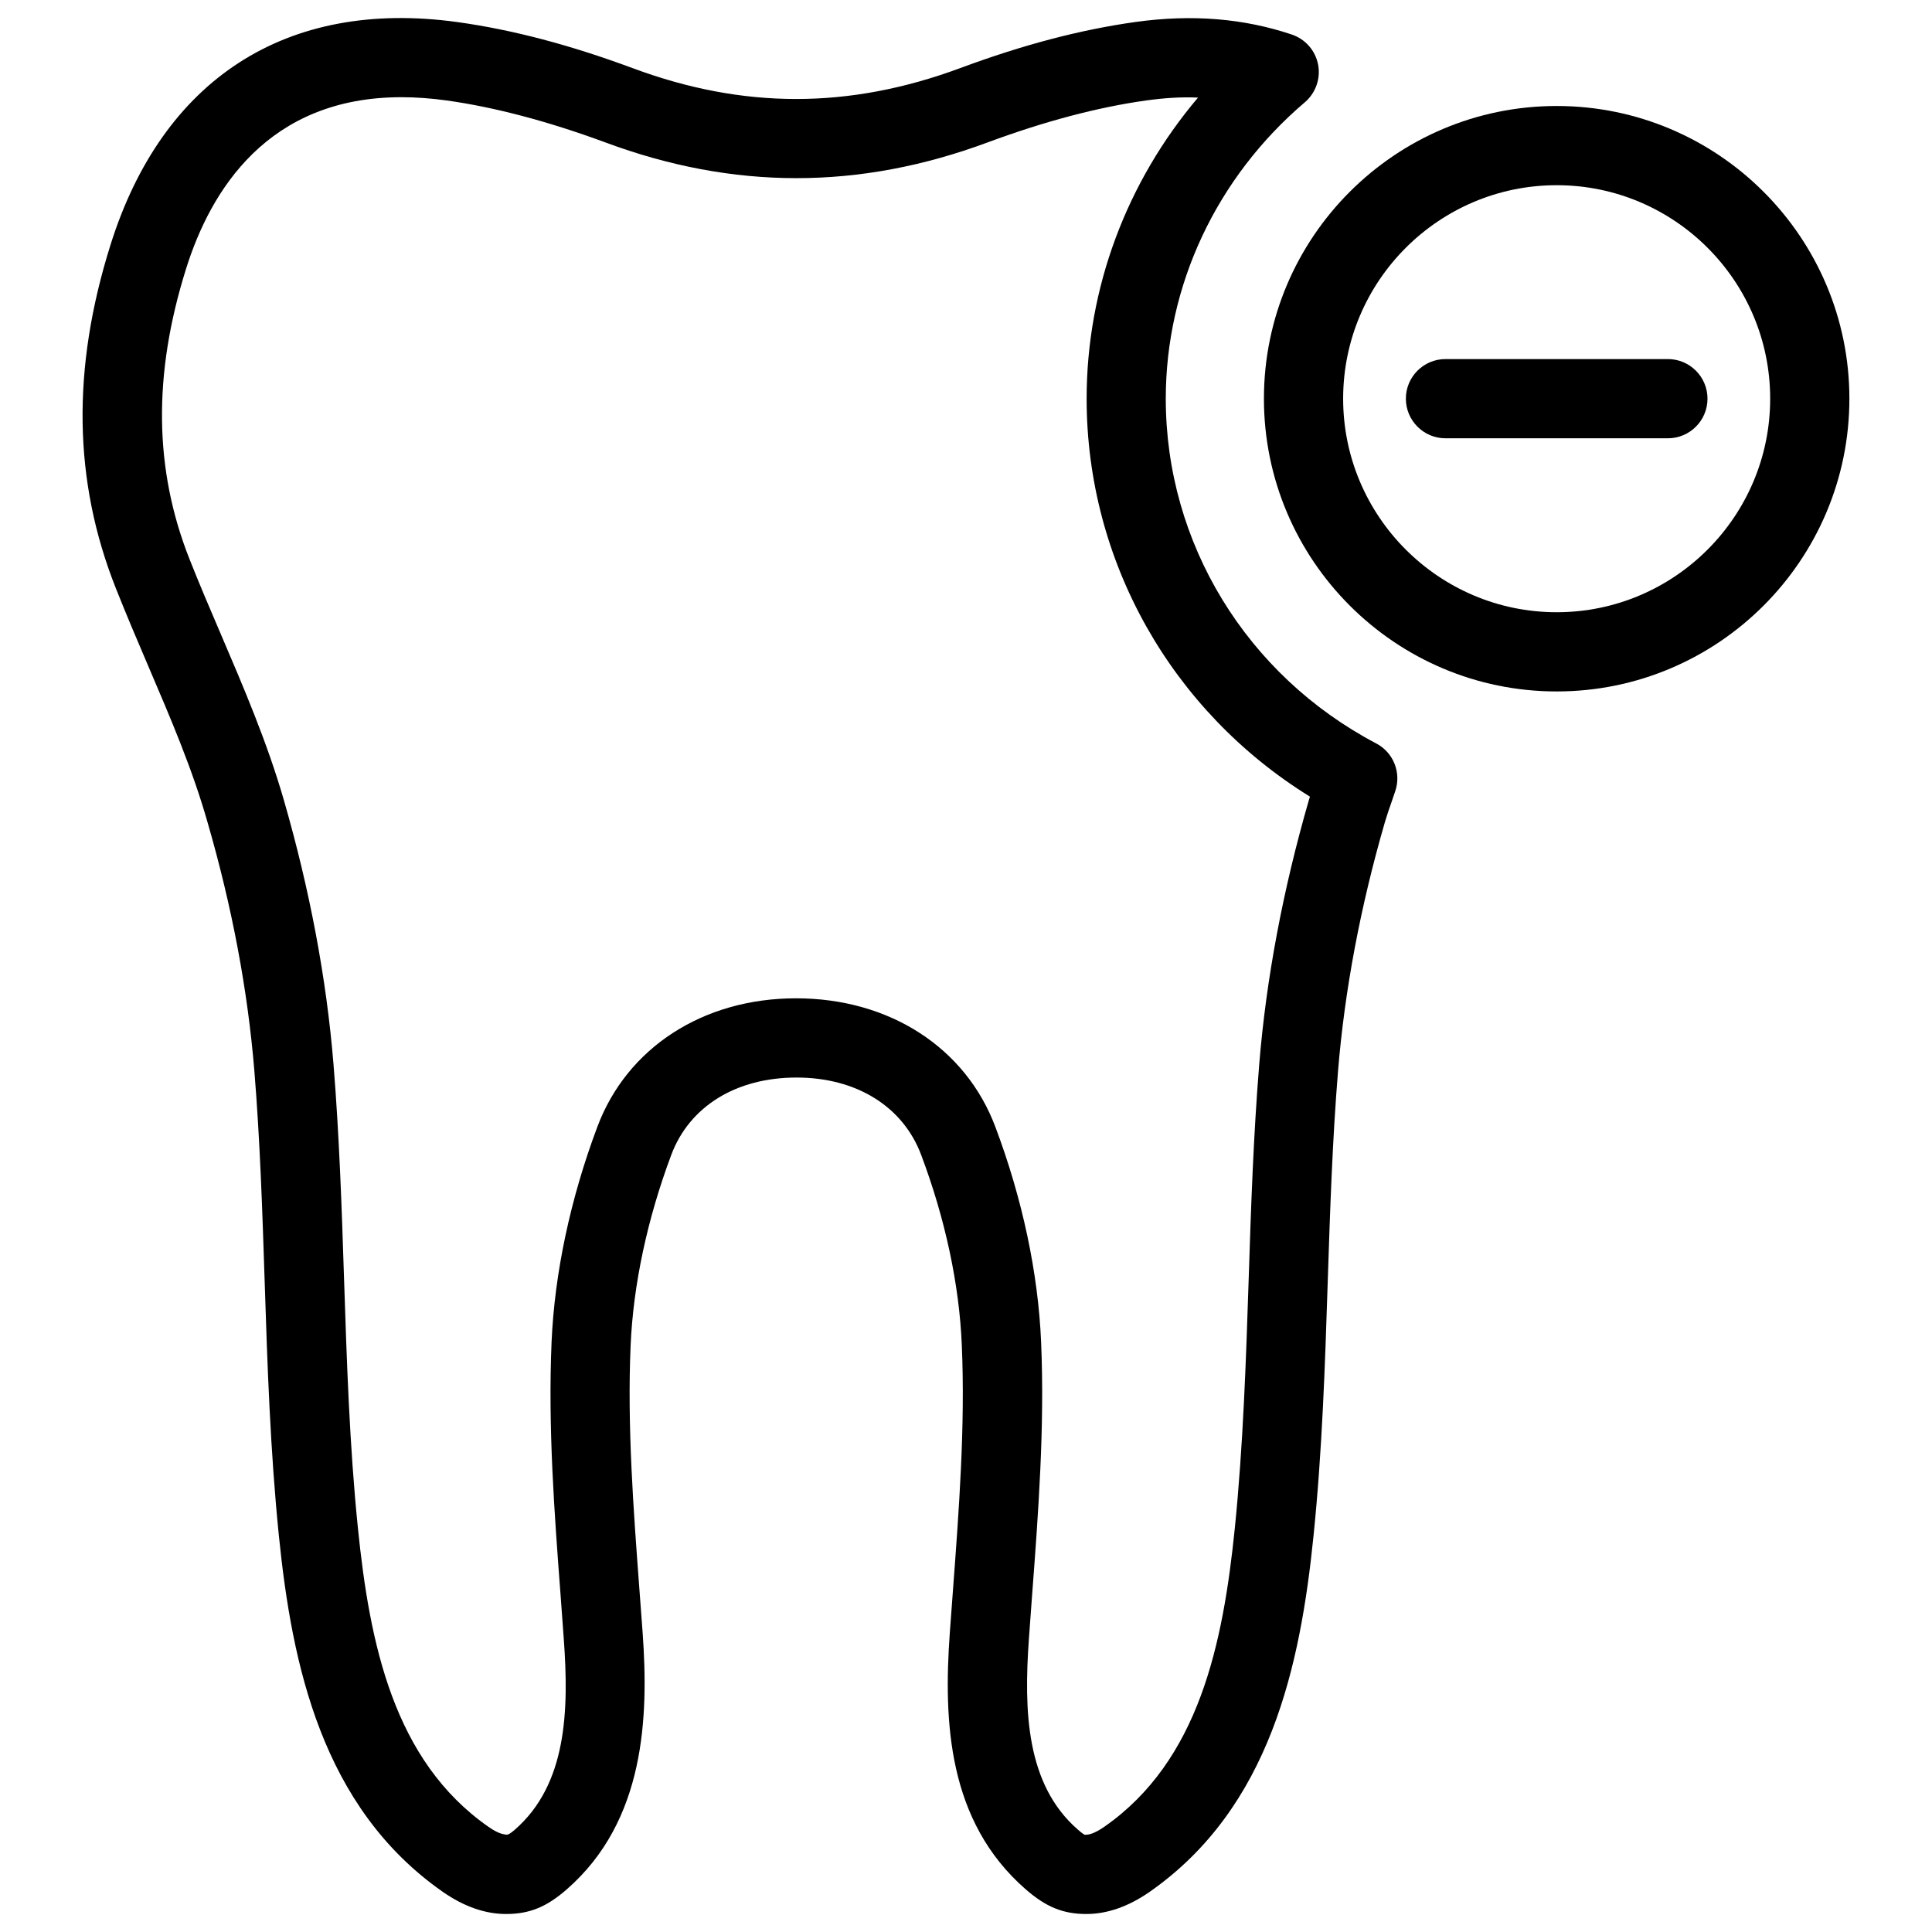 <?xml version="1.0" encoding="UTF-8"?>
<!-- Uploaded to: SVG Repo, www.svgrepo.com, Generator: SVG Repo Mixer Tools -->
<svg width="800px" height="800px" version="1.1" viewBox="144 144 512 512" xmlns="http://www.w3.org/2000/svg">
 <defs>
  <clipPath id="a">
   <path d="m165 148.09h350v503.81h-350z"/>
  </clipPath>
 </defs>
 <g clip-path="url(#a)">
  <path d="m431.91 651.23c-6.191 0-10.707-1.848-16.121-6.57-20.656-18.031-21.746-44.418-20.09-67.848l0.859-11.586c1.594-21.348 3.254-43.391 2.332-64.676-0.652-16.078-4.387-33.523-10.77-50.484-4.809-12.824-17.152-20.508-33.02-20.508-16.059 0-28.402 7.66-33.211 20.508-6.359 16.984-10.078 34.449-10.77 50.484-0.922 21.285 0.734 43.328 2.332 64.676l0.859 11.566c1.574 22.062 0.734 49.688-20.07 67.867-5.394 4.723-9.93 6.57-16.145 6.57-5.519 0-11.148-1.973-16.73-5.856-32.117-22.418-39.988-60.246-43.453-94.297-2.289-22.523-3.066-45.406-3.777-67.531-0.609-18.641-1.219-37.238-2.731-55.777-1.742-21.266-5.898-43.41-12.406-65.852-3.984-14.023-9.738-27.457-15.824-41.668-2.898-6.758-5.773-13.539-8.48-20.363-11.254-28.359-11.734-58.125-1.43-90.938 13.707-43.746 46.391-65.391 91.988-59.094 14.465 2.016 29.621 5.984 46.328 12.176 29.367 10.938 57.414 10.938 86.93 0 16.668-6.191 31.844-10.16 46.328-12.195 15.176-2.121 28.887-0.922 41.5 3.316 3.59 1.219 6.254 4.242 6.969 7.957 0.715 3.715-0.629 7.516-3.504 9.992-23.426 19.922-36.863 48.555-36.863 78.551 0 38.27 21.371 73.262 55.754 91.359 4.578 2.394 6.719 7.746 5.059 12.66l-0.859 2.519c-0.672 1.91-1.324 3.801-1.891 5.711-6.508 22.441-10.664 44.609-12.406 65.875-1.512 18.535-2.121 37.156-2.731 55.777-0.715 22.125-1.469 45.008-3.777 67.531-3.465 34.051-11.336 71.898-43.453 94.297-5.578 3.875-11.207 5.848-16.727 5.848zm-76.977-242.67c24.793 0 44.984 13.078 52.859 34.113 7.16 19.02 11.336 38.73 12.113 56.992 0.965 22.484-0.734 45.195-2.394 67.133l-0.84 11.504c-1.363 19.188-0.734 38.605 12.93 50.527 1.344 1.195 1.891 1.426 1.91 1.426l0.418-0.043c0.504 0 2.016-0.211 4.723-2.098 25.105-17.508 31.469-48.43 34.594-79.203 2.203-21.812 2.961-44.312 3.672-66.082 0.609-18.957 1.258-37.934 2.793-56.805 1.848-22.652 6.277-46.184 13.141-69.945 0.105-0.336 0.188-0.652 0.293-0.965-36.715-22.715-59.176-62.367-59.176-105.46 0-29.285 10.578-57.434 29.516-79.789-4.473-0.211-8.965 0.105-13.707 0.754-12.805 1.785-26.91 5.519-41.941 11.082-34.09 12.68-67.469 12.68-101.52 0-15.09-5.559-29.195-9.297-41.98-11.082-4.113-0.566-8.125-0.859-11.965-0.859-35.414 0-50.57 24.73-57.055 45.449-8.816 28.047-8.5 53.215 0.902 76.957 2.625 6.656 5.457 13.246 8.27 19.816 6.066 14.168 12.344 28.82 16.75 44.105 6.863 23.762 11.293 47.297 13.141 69.945 1.531 18.871 2.184 37.848 2.793 56.805 0.715 21.77 1.449 44.273 3.672 66.082 3.129 30.797 9.488 61.676 34.594 79.203 2.918 2.059 4.199 1.953 4.809 2.098 0.441 0 0.988-0.293 2.227-1.363 13.707-11.988 14.336-31.383 12.93-50.551l-0.84-11.504c-1.66-21.957-3.359-44.648-2.394-67.152 0.797-18.242 4.977-37.953 12.113-56.973 7.856-21.035 28.047-34.113 52.652-34.113z"/>
 </g>
 <path d="m556.54 327.24c-42.781 0-77.586-34.805-77.586-77.586s34.805-77.566 77.586-77.566 77.566 34.785 77.566 77.566-34.762 77.586-77.566 77.586zm0-134.16c-31.195 0-56.594 25.379-56.594 56.574 0 31.195 25.402 56.594 56.594 56.594 31.195 0 56.574-25.402 56.574-56.594s-25.359-56.574-56.574-56.574z"/>
 <path d="m586.01 260.15h-58.945c-5.793 0-10.496-4.703-10.496-10.496 0-5.793 4.703-10.496 10.496-10.496h58.945c5.793 0 10.496 4.703 10.496 10.496 0 5.793-4.699 10.496-10.496 10.496z"/>
</svg>